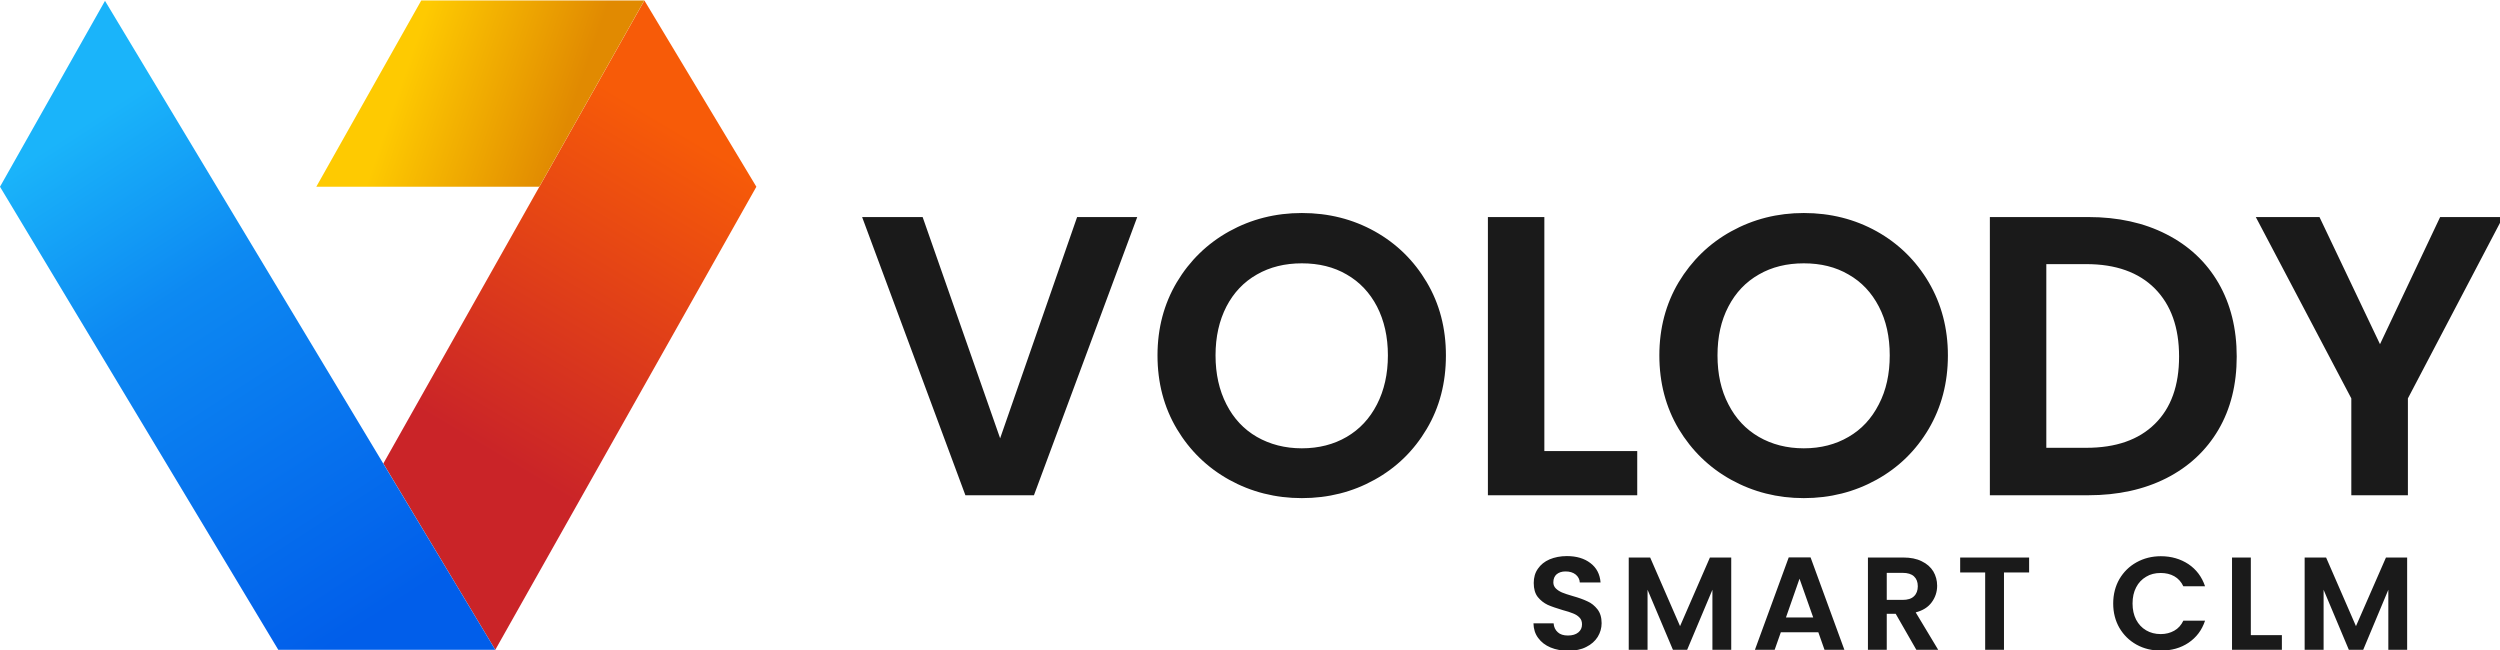 <svg xmlns="http://www.w3.org/2000/svg" width="150" height="39" viewBox="0 0 150 39" fill="none"><g clip-path="url(#clip0_110_8813)"><path fill-rule="evenodd" clip-rule="evenodd" d="M23 27.811L29.718 38.988L45.382 11.205L38.663 0.027L23 27.811Z" fill="url(#paint0_linear_110_8813)"></path><path fill-rule="evenodd" clip-rule="evenodd" d="M32.358 11.205L38.658 0.027H25.277L18.977 11.205H32.358Z" fill="url(#paint1_linear_110_8813)"></path><path fill-rule="evenodd" clip-rule="evenodd" d="M6.3 0.051L0 11.205L16.697 38.988H29.716L6.3 0.051Z" fill="url(#paint2_linear_110_8813)"></path><path d="M68.234 13.023L62.037 29.715H57.924L51.727 13.023H55.358L60.008 26.299L64.627 13.023H68.234ZM78.111 29.887C76.532 29.887 75.079 29.52 73.753 28.787C72.434 28.054 71.385 27.032 70.611 25.737C69.837 24.434 69.45 22.968 69.45 21.322C69.45 19.7 69.837 18.233 70.611 16.931C71.385 15.636 72.434 14.614 73.753 13.881C75.079 13.148 76.532 12.781 78.111 12.781C79.713 12.781 81.166 13.148 82.484 13.881C83.795 14.614 84.837 15.636 85.603 16.931C86.377 18.233 86.755 19.7 86.755 21.322C86.755 22.968 86.377 24.434 85.603 25.737C84.837 27.032 83.795 28.054 82.469 28.787C81.15 29.52 79.698 29.887 78.111 29.887ZM78.111 26.899C79.129 26.899 80.029 26.665 80.803 26.213C81.577 25.761 82.184 25.113 82.619 24.263C83.053 23.42 83.274 22.438 83.274 21.322C83.274 20.207 83.053 19.232 82.619 18.389C82.184 17.555 81.577 16.915 80.803 16.471C80.029 16.018 79.129 15.8 78.111 15.8C77.1 15.8 76.2 16.018 75.411 16.471C74.629 16.915 74.021 17.555 73.587 18.389C73.153 19.232 72.932 20.207 72.932 21.322C72.932 22.438 73.153 23.42 73.587 24.263C74.021 25.113 74.629 25.761 75.411 26.213C76.2 26.665 77.1 26.899 78.111 26.899ZM92.661 27.063H98.234V29.715H89.274V13.023H92.661V27.063ZM108.229 29.887C106.65 29.887 105.198 29.52 103.871 28.787C102.545 28.054 101.503 27.032 100.721 25.737C99.948 24.434 99.561 22.968 99.561 21.322C99.561 19.7 99.948 18.233 100.721 16.931C101.503 15.636 102.545 14.614 103.871 13.881C105.198 13.148 106.65 12.781 108.229 12.781C109.824 12.781 111.284 13.148 112.603 13.881C113.913 14.614 114.956 15.636 115.721 16.931C116.487 18.233 116.874 19.7 116.874 21.322C116.874 22.968 116.487 24.434 115.721 25.737C114.956 27.032 113.913 28.054 112.587 28.787C111.261 29.52 109.808 29.887 108.229 29.887ZM108.229 26.899C109.248 26.899 110.14 26.665 110.913 26.213C111.695 25.761 112.295 25.113 112.729 24.263C113.171 23.42 113.384 22.438 113.384 21.322C113.384 20.207 113.171 19.232 112.729 18.389C112.295 17.555 111.695 16.915 110.913 16.471C110.14 16.018 109.248 15.8 108.229 15.8C107.211 15.8 106.311 16.018 105.529 16.471C104.748 16.915 104.14 17.555 103.706 18.389C103.263 19.232 103.05 20.207 103.05 21.322C103.05 22.438 103.263 23.42 103.706 24.263C104.14 25.113 104.748 25.761 105.529 26.213C106.311 26.665 107.211 26.899 108.229 26.899ZM125.298 13.023C127.074 13.023 128.637 13.366 129.979 14.053C131.329 14.739 132.371 15.714 133.106 16.978C133.84 18.249 134.203 19.723 134.203 21.392C134.203 23.069 133.84 24.528 133.106 25.784C132.371 27.032 131.329 28.007 129.979 28.693C128.637 29.372 127.074 29.715 125.298 29.715H119.392V13.023H125.298ZM125.179 26.868C126.948 26.868 128.321 26.392 129.292 25.433C130.263 24.481 130.745 23.132 130.745 21.392C130.745 19.653 130.263 18.296 129.292 17.313C128.321 16.338 126.948 15.847 125.179 15.847H122.779V26.868H125.179ZM150.182 13.023L144.474 23.904V29.715H141.079V23.904L135.348 13.023H139.169L142.8 20.651L146.408 13.023H150.182Z" fill="#1A1A1A"></path><path d="M94.1 39.044C93.705 39.044 93.35 38.981 93.034 38.849C92.718 38.716 92.474 38.529 92.292 38.279C92.103 38.03 92.016 37.733 92.008 37.398H93.216C93.231 37.624 93.318 37.803 93.468 37.936C93.61 38.069 93.816 38.131 94.076 38.131C94.337 38.131 94.55 38.069 94.7 37.944C94.85 37.819 94.921 37.663 94.921 37.46C94.921 37.296 94.874 37.156 94.771 37.055C94.668 36.945 94.542 36.867 94.384 36.805C94.234 36.743 94.021 36.672 93.752 36.602C93.389 36.493 93.089 36.392 92.86 36.29C92.632 36.181 92.434 36.025 92.268 35.822C92.103 35.612 92.024 35.331 92.024 34.98C92.024 34.652 92.103 34.364 92.276 34.122C92.442 33.88 92.671 33.693 92.979 33.56C93.279 33.435 93.626 33.365 94.013 33.365C94.589 33.365 95.063 33.506 95.426 33.786C95.789 34.059 95.995 34.449 96.034 34.949H94.787C94.779 34.761 94.692 34.598 94.542 34.473C94.384 34.348 94.187 34.286 93.926 34.286C93.705 34.286 93.531 34.348 93.397 34.457C93.271 34.566 93.2 34.73 93.2 34.941C93.2 35.089 93.255 35.214 93.35 35.307C93.453 35.409 93.579 35.487 93.721 35.549C93.871 35.612 94.084 35.682 94.353 35.76C94.716 35.861 95.016 35.97 95.245 36.08C95.481 36.181 95.679 36.345 95.845 36.555C96.01 36.766 96.097 37.039 96.097 37.39C96.097 37.686 96.018 37.959 95.86 38.217C95.703 38.466 95.474 38.669 95.174 38.817C94.874 38.973 94.51 39.044 94.1 39.044ZM103.874 33.451V38.989H102.745V35.385L101.229 38.989H100.376L98.853 35.385V38.989H97.724V33.451H99.01L100.803 37.569L102.595 33.451H103.874ZM109.1 37.936H106.85L106.479 38.989H105.295L107.324 33.443H108.634L110.663 38.989H109.471L109.1 37.936ZM108.792 37.047L107.971 34.722L107.158 37.047H108.792ZM114.981 38.989L113.742 36.828H113.205V38.989H112.076V33.451H114.192C114.626 33.451 114.997 33.521 115.305 33.677C115.613 33.825 115.842 34.028 116 34.286C116.15 34.543 116.229 34.832 116.229 35.144C116.229 35.51 116.118 35.846 115.905 36.134C115.692 36.431 115.368 36.633 114.942 36.743L116.292 38.989H114.981ZM113.205 35.994H114.153C114.46 35.994 114.689 35.924 114.839 35.775C114.989 35.635 115.068 35.432 115.068 35.175C115.068 34.917 114.989 34.722 114.839 34.582C114.689 34.442 114.46 34.371 114.153 34.371H113.205V35.994ZM121.747 33.451V34.348H120.239V38.989H119.11V34.348H117.61V33.451H121.747ZM126.792 36.212C126.792 35.666 126.918 35.175 127.163 34.746C127.416 34.317 127.755 33.981 128.189 33.74C128.624 33.498 129.113 33.373 129.65 33.373C130.281 33.373 130.834 33.537 131.308 33.849C131.782 34.169 132.113 34.613 132.303 35.175H131C130.874 34.91 130.692 34.707 130.455 34.574C130.218 34.442 129.95 34.379 129.642 34.379C129.31 34.379 129.018 34.449 128.766 34.605C128.513 34.754 128.308 34.964 128.166 35.245C128.024 35.518 127.953 35.838 127.953 36.212C127.953 36.579 128.024 36.899 128.166 37.179C128.308 37.452 128.513 37.671 128.766 37.819C129.018 37.967 129.31 38.045 129.642 38.045C129.95 38.045 130.218 37.975 130.455 37.842C130.692 37.71 130.874 37.507 131 37.242H132.303C132.113 37.811 131.782 38.248 131.308 38.568C130.842 38.88 130.289 39.036 129.65 39.036C129.113 39.036 128.624 38.919 128.189 38.677C127.755 38.435 127.416 38.1 127.163 37.671C126.918 37.242 126.792 36.758 126.792 36.212ZM135.05 38.108H136.913V38.989H133.921V33.451H135.05V38.108ZM144.429 33.451V38.989H143.3V35.385L141.792 38.989H140.931L139.416 35.385V38.989H138.279V33.451H139.566L141.358 37.569L143.158 33.451H144.429Z" fill="#1A1A1A"></path></g><defs><linearGradient id="paint0_linear_110_8813" x1="29.395" y1="27.179" x2="40.865" y2="7.869" gradientUnits="userSpaceOnUse"><stop stop-color="#CA2428"></stop><stop offset="1" stop-color="#F75B08"></stop></linearGradient><linearGradient id="paint1_linear_110_8813" x1="34.206" y1="6.938" x2="24.543" y2="3.607" gradientUnits="userSpaceOnUse"><stop stop-color="#E18A01"></stop><stop offset="1" stop-color="#FECA01"></stop></linearGradient><linearGradient id="paint2_linear_110_8813" x1="22.855" y1="36.898" x2="4.18" y2="8.019" gradientUnits="userSpaceOnUse"><stop stop-color="#015EEA"></stop><stop offset="0.659" stop-color="#0D89F2"></stop><stop offset="1" stop-color="#1AB4FA"></stop></linearGradient><clipPath id="clip0_110_8813"><rect width="150" height="39" fill="white"></rect></clipPath></defs></svg>